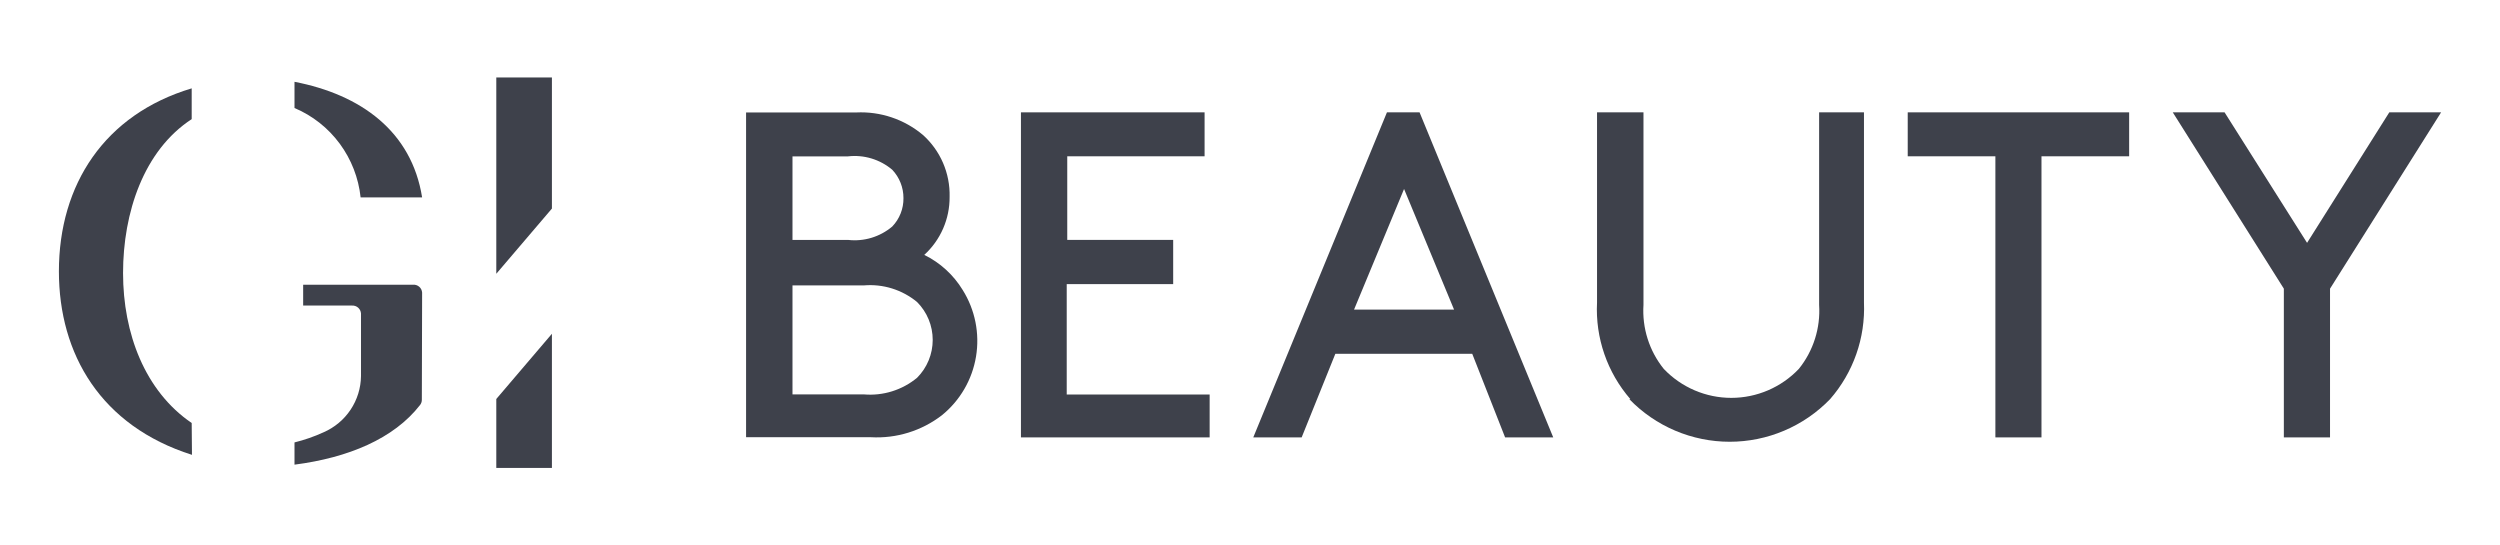<?xml version="1.0" encoding="UTF-8"?> <svg xmlns="http://www.w3.org/2000/svg" width="2292" height="500" viewBox="0 0 2292 500" fill="none"><path d="M175.743 387.814C132.851 358.563 112.817 305.642 112.817 250.347C112.817 195.053 131.695 137.962 175.743 109.224V81C95.93 104.927 54 169.074 54 248.808C54 324.693 92.526 390.508 176 417L175.743 387.814Z" fill="#3E414B"></path><path d="M270 99.02C286.467 105.981 300.777 117.259 311.438 131.679C322.099 146.098 328.72 163.13 330.612 181H387C377.335 120.273 330.676 86.721 270 75V99.02Z" fill="#3E414B"></path><path d="M387 268.282C386.943 267.263 386.683 266.266 386.237 265.348C385.79 264.429 385.164 263.609 384.397 262.932C383.629 262.257 382.735 261.74 381.766 261.411C380.795 261.082 379.77 260.949 378.748 261.018H277.932V280.135H322.71C324.771 280.013 326.796 280.709 328.342 282.07C329.889 283.431 330.831 285.348 330.963 287.399V344.751C330.838 355.746 327.523 366.469 321.416 375.628C315.309 384.787 306.672 391.99 296.547 396.368C288.009 400.272 279.121 403.365 270 405.608V426C319.192 419.627 360.964 402.358 385.144 371.26C386.16 369.943 386.721 368.333 386.744 366.672L387 268.282Z" fill="#3E414B"></path><path d="M506 191.213V71H455V251L506 191.213Z" fill="#3E414B"></path><path d="M455 365.802V429H506V306L455 365.802Z" fill="#3E414B"></path><path d="M684 400.844V103.105H785.005C807.243 102.018 829.074 109.379 846.146 123.724C854.071 130.833 860.363 139.585 864.586 149.375C868.808 159.165 870.861 169.759 870.602 180.424C870.683 190.444 868.655 200.367 864.651 209.546C860.647 218.724 854.758 226.951 847.369 233.688C861.916 240.826 874.134 251.981 882.586 265.843C893.978 284.012 898.328 305.746 894.812 326.92C891.296 348.095 880.157 367.238 863.51 380.717C844.925 395.026 821.842 402.168 798.456 400.844H684ZM777.423 219.943C784.666 220.778 792.003 220.12 798.984 218.01C805.964 215.899 812.442 212.381 818.021 207.67C824.724 200.692 828.414 191.343 828.293 181.651C828.337 171.974 824.657 162.654 818.021 155.633C812.442 150.922 805.964 147.403 798.984 145.293C792.003 143.183 784.666 142.525 777.423 143.36H726.554V219.943H777.423ZM791.853 361.571C809.513 363.117 827.073 357.653 840.765 346.353C845.313 341.793 848.921 336.379 851.382 330.42C853.844 324.46 855.111 318.072 855.111 311.621C855.111 305.169 853.844 298.781 851.382 292.822C848.921 286.862 845.313 281.448 840.765 276.889C827.073 265.588 809.513 260.125 791.853 261.67H726.554V361.571H791.853Z" fill="#3E414B"></path><path d="M1075.57 219.94V260.476H977.969V361.693H1109V401H936V103H1104.36V143.29H978.457V219.94H1075.57Z" fill="#3E414B"></path><path d="M1349.74 324.35H1224.25L1193.36 401H1149L1271.55 103H1301.45L1424 401H1379.88L1349.74 324.35ZM1241.4 283.815H1333.07L1287.24 173.262L1241.4 283.815Z" fill="#3E414B"></path><path d="M1494.75 365.954C1473.49 341.501 1462.53 309.725 1464.16 277.32V103H1506.74V279.53C1505.39 300.738 1512.02 321.683 1525.34 338.21C1533.34 346.603 1542.95 353.283 1553.59 357.846C1564.23 362.41 1575.68 364.763 1587.26 364.763C1598.83 364.763 1610.28 362.41 1620.93 357.846C1631.57 353.283 1641.18 346.603 1649.17 338.21C1662.49 321.683 1669.13 300.738 1667.77 279.53V103H1708.89V277.32C1710.26 309.773 1699.13 341.511 1677.81 365.954C1665.85 378.308 1651.55 388.13 1635.74 394.837C1619.94 401.544 1602.95 405 1585.79 405C1568.63 405 1551.64 401.544 1535.83 394.837C1520.03 388.13 1505.72 378.308 1493.77 365.954H1494.75Z" fill="#3E414B"></path><path d="M1749 103H1952V143.29H1871.63V401H1829.37V143.29H1749V103Z" fill="#3E414B"></path><path d="M2136.17 264.652V401H2093.83V264.652L1992 103H2039.49L2115.12 222.642L2190.51 103H2238L2136.17 264.652Z" fill="#3E414B"></path></svg> 